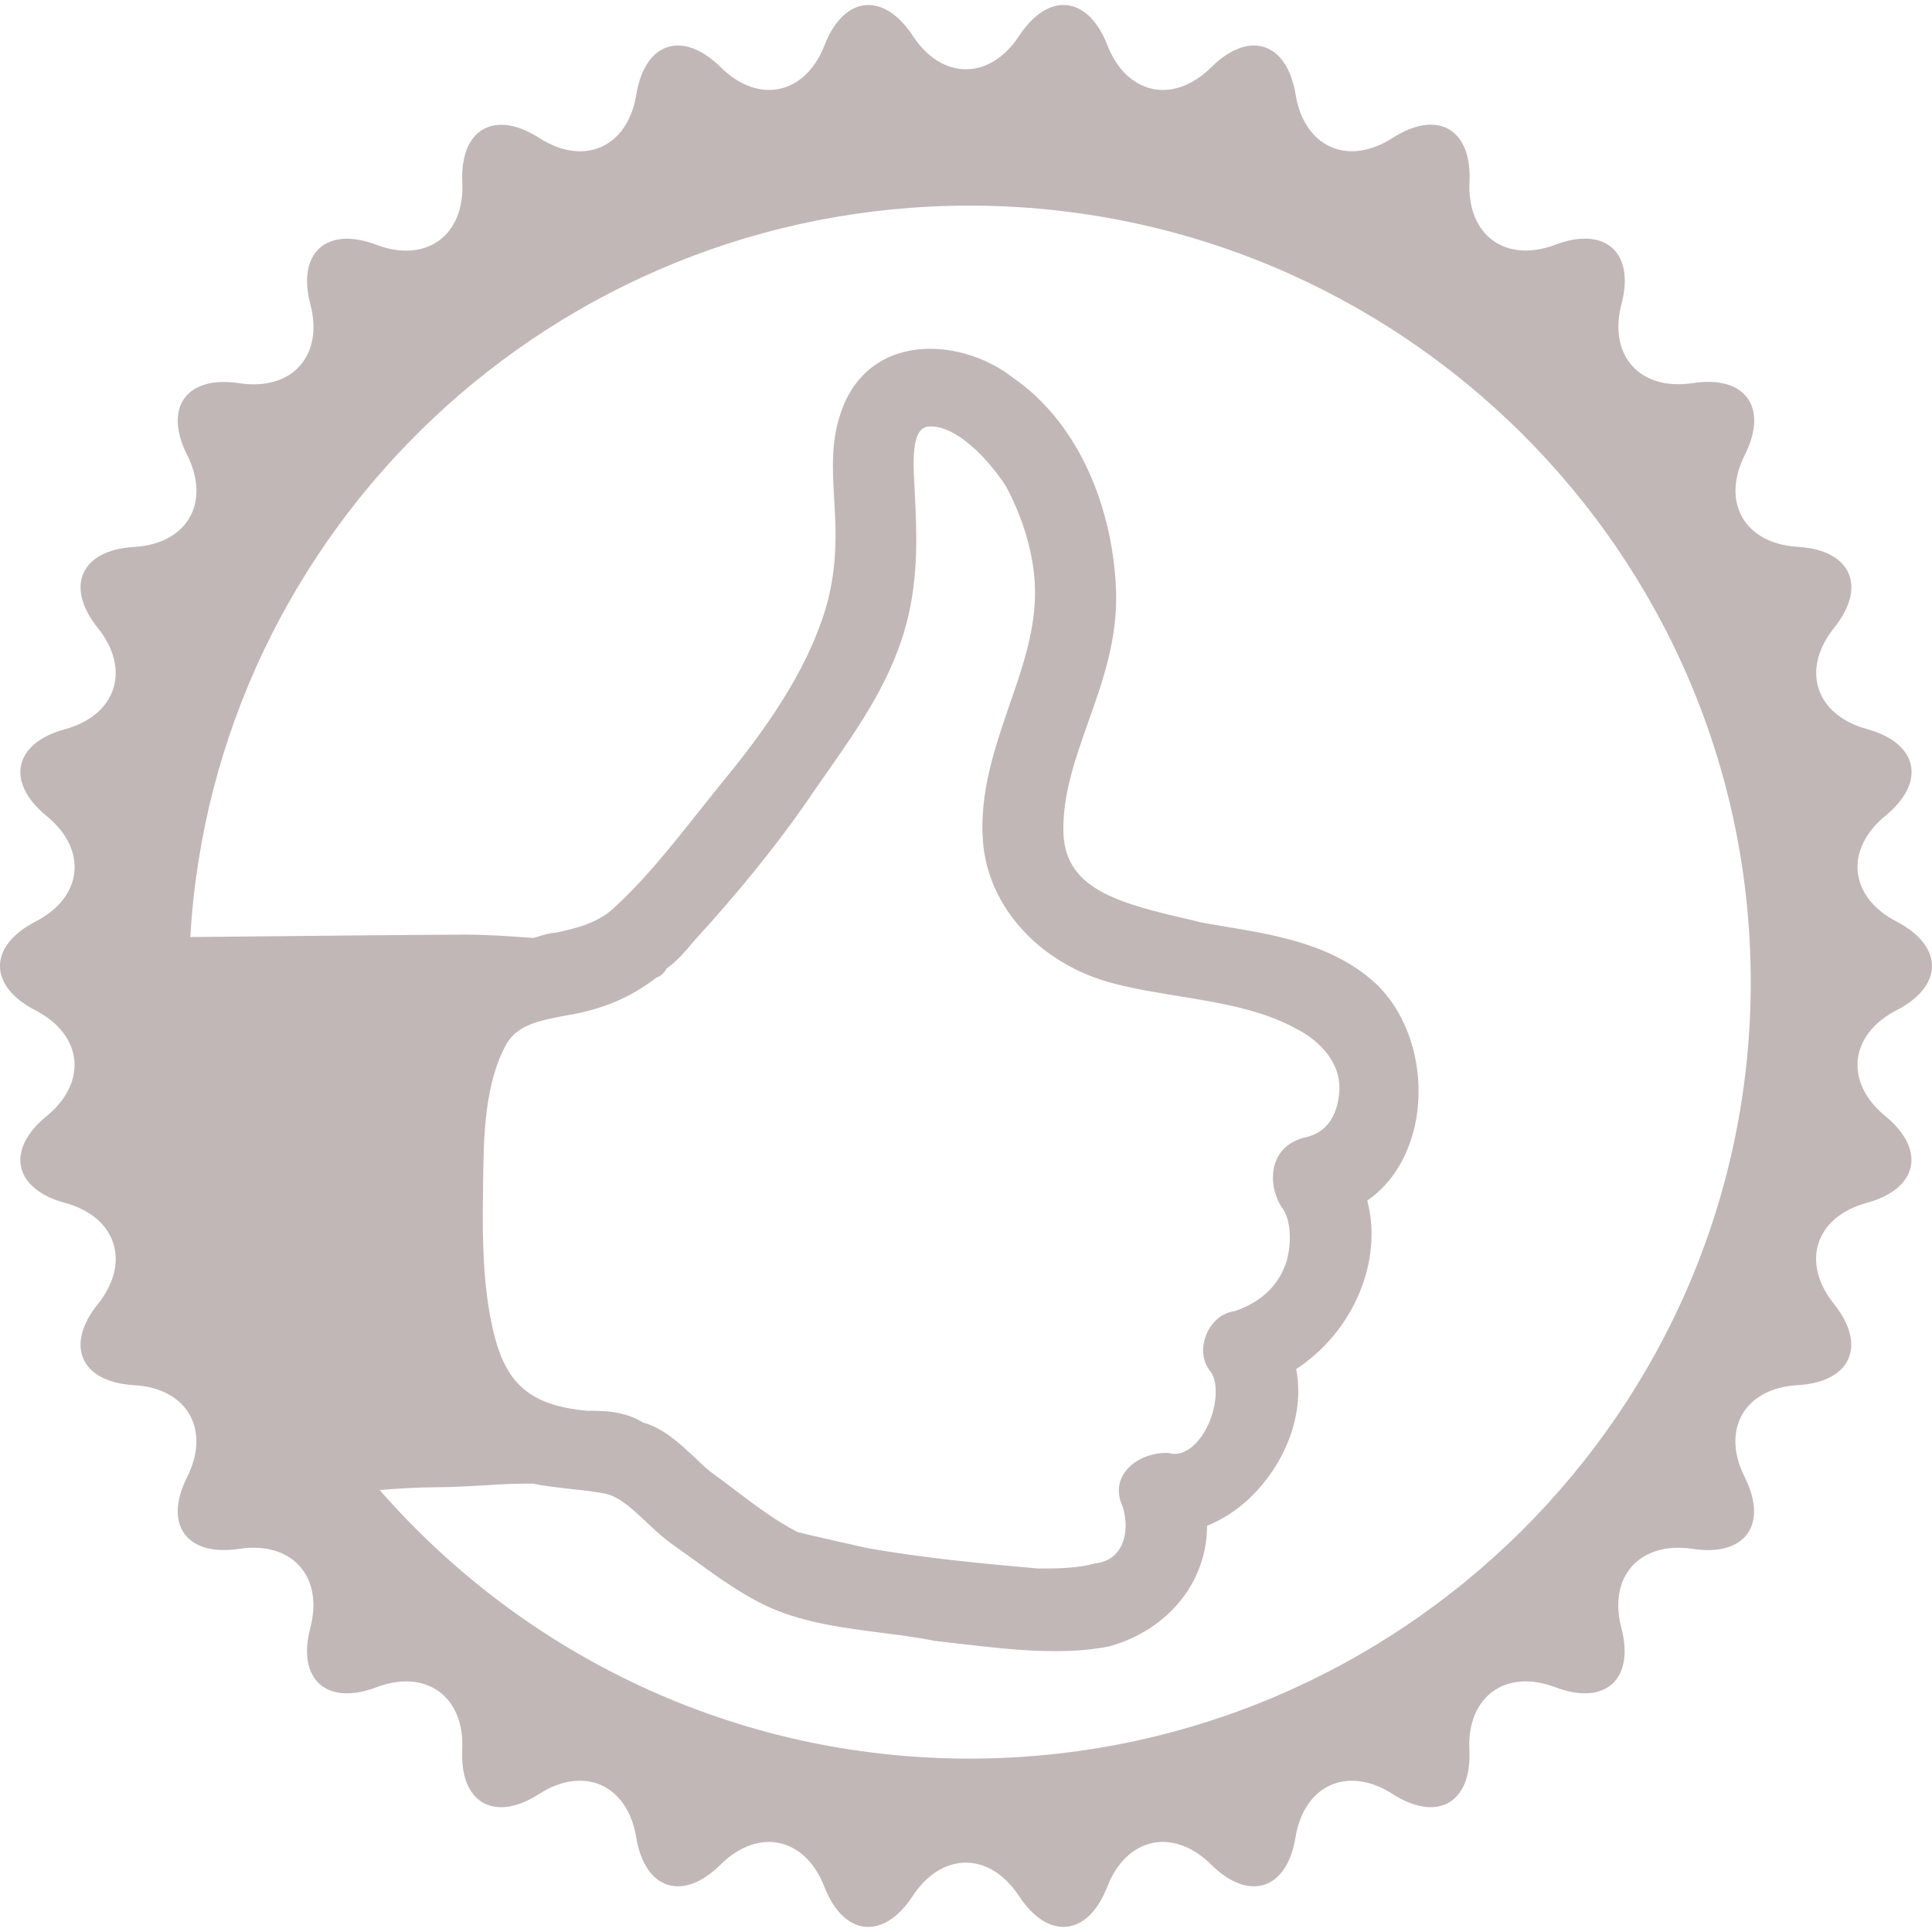<svg stroke-width="0" stroke="#c2b7b7" xml:space="preserve" viewBox="0 0 31.999 31.999" height="800px" width="800px" xmlns:xlink="http://www.w3.org/1999/xlink" xmlns="http://www.w3.org/2000/svg" id="Capa_1" version="1.1" fill="#c2b7b7">

<g stroke-width="0" id="SVGRepo_bgCarrier"></g>

<g stroke-linejoin="round" stroke-linecap="round" id="SVGRepo_tracerCarrier"></g>

<g id="SVGRepo_iconCarrier"> <g> <path d="M31.41,16.733c0.785-0.402,0.785-1.063,0-1.471c-0.782-0.403-0.864-1.191-0.184-1.749c0.684-0.558,0.545-1.206-0.305-1.438 c-0.853-0.233-1.096-0.987-0.544-1.675s0.282-1.291-0.599-1.343c-0.881-0.05-1.276-0.734-0.879-1.522 c0.395-0.79,0.009-1.324-0.863-1.19c-0.874,0.134-1.403-0.454-1.18-1.309c0.226-0.852-0.267-1.295-1.092-0.984 c-0.824,0.313-1.467-0.152-1.425-1.034c0.043-0.881-0.53-1.212-1.272-0.734c-0.742,0.477-1.465,0.155-1.608-0.717 c-0.143-0.871-0.771-1.074-1.396-0.454c-0.628,0.622-1.401,0.456-1.722-0.365c-0.32-0.823-0.977-0.891-1.461-0.155 c-0.485,0.739-1.277,0.739-1.762,0c-0.482-0.736-1.142-0.667-1.461,0.155c-0.319,0.821-1.095,0.986-1.721,0.365 c-0.628-0.62-1.256-0.417-1.397,0.454C10.396,2.44,9.674,2.762,8.932,2.285C8.188,1.808,7.616,2.139,7.657,3.02 c0.042,0.882-0.599,1.347-1.424,1.034C5.408,3.742,4.916,4.186,5.14,5.038C5.366,5.892,4.835,6.48,3.964,6.347 c-0.873-0.134-1.262,0.4-0.864,1.19c0.396,0.788,0.001,1.472-0.88,1.522c-0.882,0.052-1.151,0.655-0.599,1.343 c0.551,0.688,0.308,1.441-0.542,1.675c-0.854,0.231-0.99,0.88-0.307,1.438c0.684,0.558,0.602,1.346-0.184,1.749 c-0.785,0.406-0.785,1.067,0,1.47c0.784,0.406,0.867,1.192,0.184,1.752c-0.684,0.559-0.547,1.206,0.307,1.438 c0.85,0.231,1.094,0.985,0.542,1.675c-0.553,0.687-0.283,1.291,0.599,1.343c0.88,0.049,1.275,0.733,0.879,1.523 c-0.396,0.786-0.009,1.321,0.864,1.188c0.871-0.132,1.402,0.456,1.176,1.309c-0.224,0.854,0.269,1.296,1.094,0.984 c0.825-0.313,1.466,0.153,1.423,1.035c-0.042,0.88,0.531,1.21,1.273,0.732c0.742-0.476,1.465-0.153,1.608,0.717 c0.143,0.869,0.771,1.075,1.397,0.453c0.626-0.62,1.401-0.455,1.72,0.367c0.32,0.823,0.979,0.892,1.462,0.154 c0.484-0.738,1.276-0.738,1.762,0c0.483,0.736,1.141,0.669,1.461-0.154c0.32-0.822,1.094-0.987,1.722-0.367 c0.627,0.622,1.255,0.416,1.396-0.453c0.144-0.87,0.866-1.191,1.608-0.717c0.743,0.478,1.315,0.146,1.272-0.732 c-0.042-0.882,0.601-1.349,1.425-1.035c0.825,0.312,1.316-0.13,1.092-0.984c-0.224-0.853,0.306-1.439,1.18-1.309 c0.871,0.135,1.258-0.4,0.863-1.188c-0.397-0.79-0.002-1.476,0.879-1.523c0.881-0.052,1.15-0.656,0.599-1.346 c-0.553-0.688-0.309-1.441,0.544-1.674c0.85-0.23,0.988-0.879,0.305-1.438C30.546,17.926,30.628,17.14,31.41,16.733z M16.055,29.127c-3.899,0-7.393-1.729-9.767-4.449c0.298-0.022,0.633-0.045,0.917-0.045c0.281,0,0.565-0.018,0.839-0.033 c0.24-0.017,0.471-0.027,0.683-0.027h0.1c0.199,0.041,0.401,0.062,0.612,0.087c0.188,0.02,0.382,0.039,0.586,0.079 c0.229,0.045,0.466,0.268,0.694,0.482c0.132,0.125,0.263,0.246,0.391,0.339c0.132,0.093,0.259,0.185,0.389,0.278 c0.396,0.289,0.809,0.589,1.275,0.797c0.576,0.248,1.211,0.33,1.828,0.409c0.299,0.038,0.597,0.075,0.881,0.134 c0.187,0.021,0.347,0.039,0.508,0.058c0.482,0.055,0.981,0.112,1.48,0.112c0.337,0,0.635-0.026,0.909-0.081 c0.985-0.28,1.611-1.079,1.612-1.996c0.501-0.199,0.947-0.617,1.23-1.152c0.252-0.479,0.337-0.991,0.246-1.443 c0.951-0.623,1.441-1.79,1.178-2.791c0.419-0.288,0.709-0.771,0.811-1.359c0.14-0.816-0.111-1.684-0.641-2.208 c-0.7-0.667-1.667-0.829-2.521-0.971c-0.134-0.021-0.267-0.046-0.396-0.068c-0.096-0.026-0.219-0.055-0.343-0.082 c-1.138-0.266-1.943-0.523-1.944-1.455c-0.003-0.614,0.2-1.181,0.413-1.784c0.245-0.689,0.498-1.403,0.458-2.235 c-0.077-1.481-0.706-2.771-1.683-3.45c-0.39-0.312-0.904-0.496-1.392-0.496c-0.728,0-1.27,0.395-1.49,1.083 c-0.155,0.465-0.129,0.914-0.103,1.392c0.006,0.118,0.015,0.239,0.019,0.364c0.026,0.657-0.051,1.199-0.243,1.713 c-0.364,1.026-1.094,1.982-1.689,2.702l-0.326,0.409c-0.456,0.574-0.927,1.17-1.463,1.647c-0.263,0.208-0.543,0.282-0.902,0.36 c-0.102,0.005-0.189,0.033-0.265,0.054c-0.047,0.018-0.1,0.033-0.128,0.033c-0.354-0.026-0.73-0.054-1.119-0.054 c-0.535,0-3.091,0.025-4.547,0.04C3.543,8.776,9.173,3.406,16.055,3.406c7.136,0,12.942,5.769,12.942,12.86 S23.189,29.127,16.055,29.127z M15.151,8.15l-0.006-0.112c-0.027-0.45-0.036-0.936,0.22-0.972c0.018-0.001,0.038-0.003,0.06-0.003 c0.414,0,0.934,0.519,1.242,1c0.323,0.612,0.491,1.255,0.475,1.834c-0.017,0.603-0.213,1.174-0.422,1.779 c-0.245,0.712-0.5,1.451-0.44,2.257c0.083,1.096,0.953,2.043,2.165,2.356c0.354,0.093,0.729,0.153,1.091,0.212 c0.676,0.109,1.374,0.226,1.943,0.543c0.372,0.188,0.769,0.579,0.698,1.096c-0.033,0.28-0.161,0.627-0.587,0.704 c-0.23,0.065-0.384,0.199-0.458,0.39c-0.089,0.227-0.056,0.511,0.091,0.755c0.154,0.184,0.178,0.564,0.087,0.898 c-0.125,0.397-0.414,0.678-0.863,0.83c-0.19,0.023-0.361,0.155-0.454,0.357c-0.106,0.229-0.083,0.479,0.063,0.651 c0.126,0.182,0.103,0.59-0.073,0.929c-0.139,0.265-0.336,0.426-0.527,0.426c-0.026,0-0.054-0.002-0.081-0.01l-0.03-0.006H19.31 c-0.234,0-0.541,0.104-0.692,0.338c-0.101,0.152-0.114,0.343-0.038,0.514c0.094,0.253,0.083,0.54-0.033,0.732 c-0.085,0.139-0.219,0.223-0.401,0.245c-0.321,0.086-0.643,0.086-0.954,0.086c-0.923-0.083-1.904-0.172-2.852-0.344l-0.452-0.102 c-0.234-0.054-0.467-0.104-0.673-0.157c-0.339-0.166-0.719-0.452-1.084-0.729c-0.122-0.093-0.241-0.183-0.359-0.268 c-0.085-0.066-0.178-0.155-0.271-0.244c-0.242-0.228-0.513-0.481-0.85-0.574c-0.316-0.195-0.653-0.195-0.929-0.195 c-0.882-0.082-1.3-0.401-1.515-1.176C7.995,21.413,7.987,20.523,8,19.752l0.002-0.174c0.007-0.728,0.019-1.635,0.392-2.296 c0.187-0.315,0.556-0.383,0.983-0.463c0.591-0.097,1.058-0.291,1.493-0.626c0.062-0.021,0.126-0.067,0.172-0.154 c0.177-0.12,0.321-0.298,0.455-0.457c0.699-0.762,1.345-1.555,1.851-2.284c0.119-0.177,0.237-0.345,0.354-0.511 c0.539-0.771,1.097-1.566,1.334-2.549C15.206,9.517,15.188,8.892,15.151,8.15z"></path> </g> </g>

</svg>